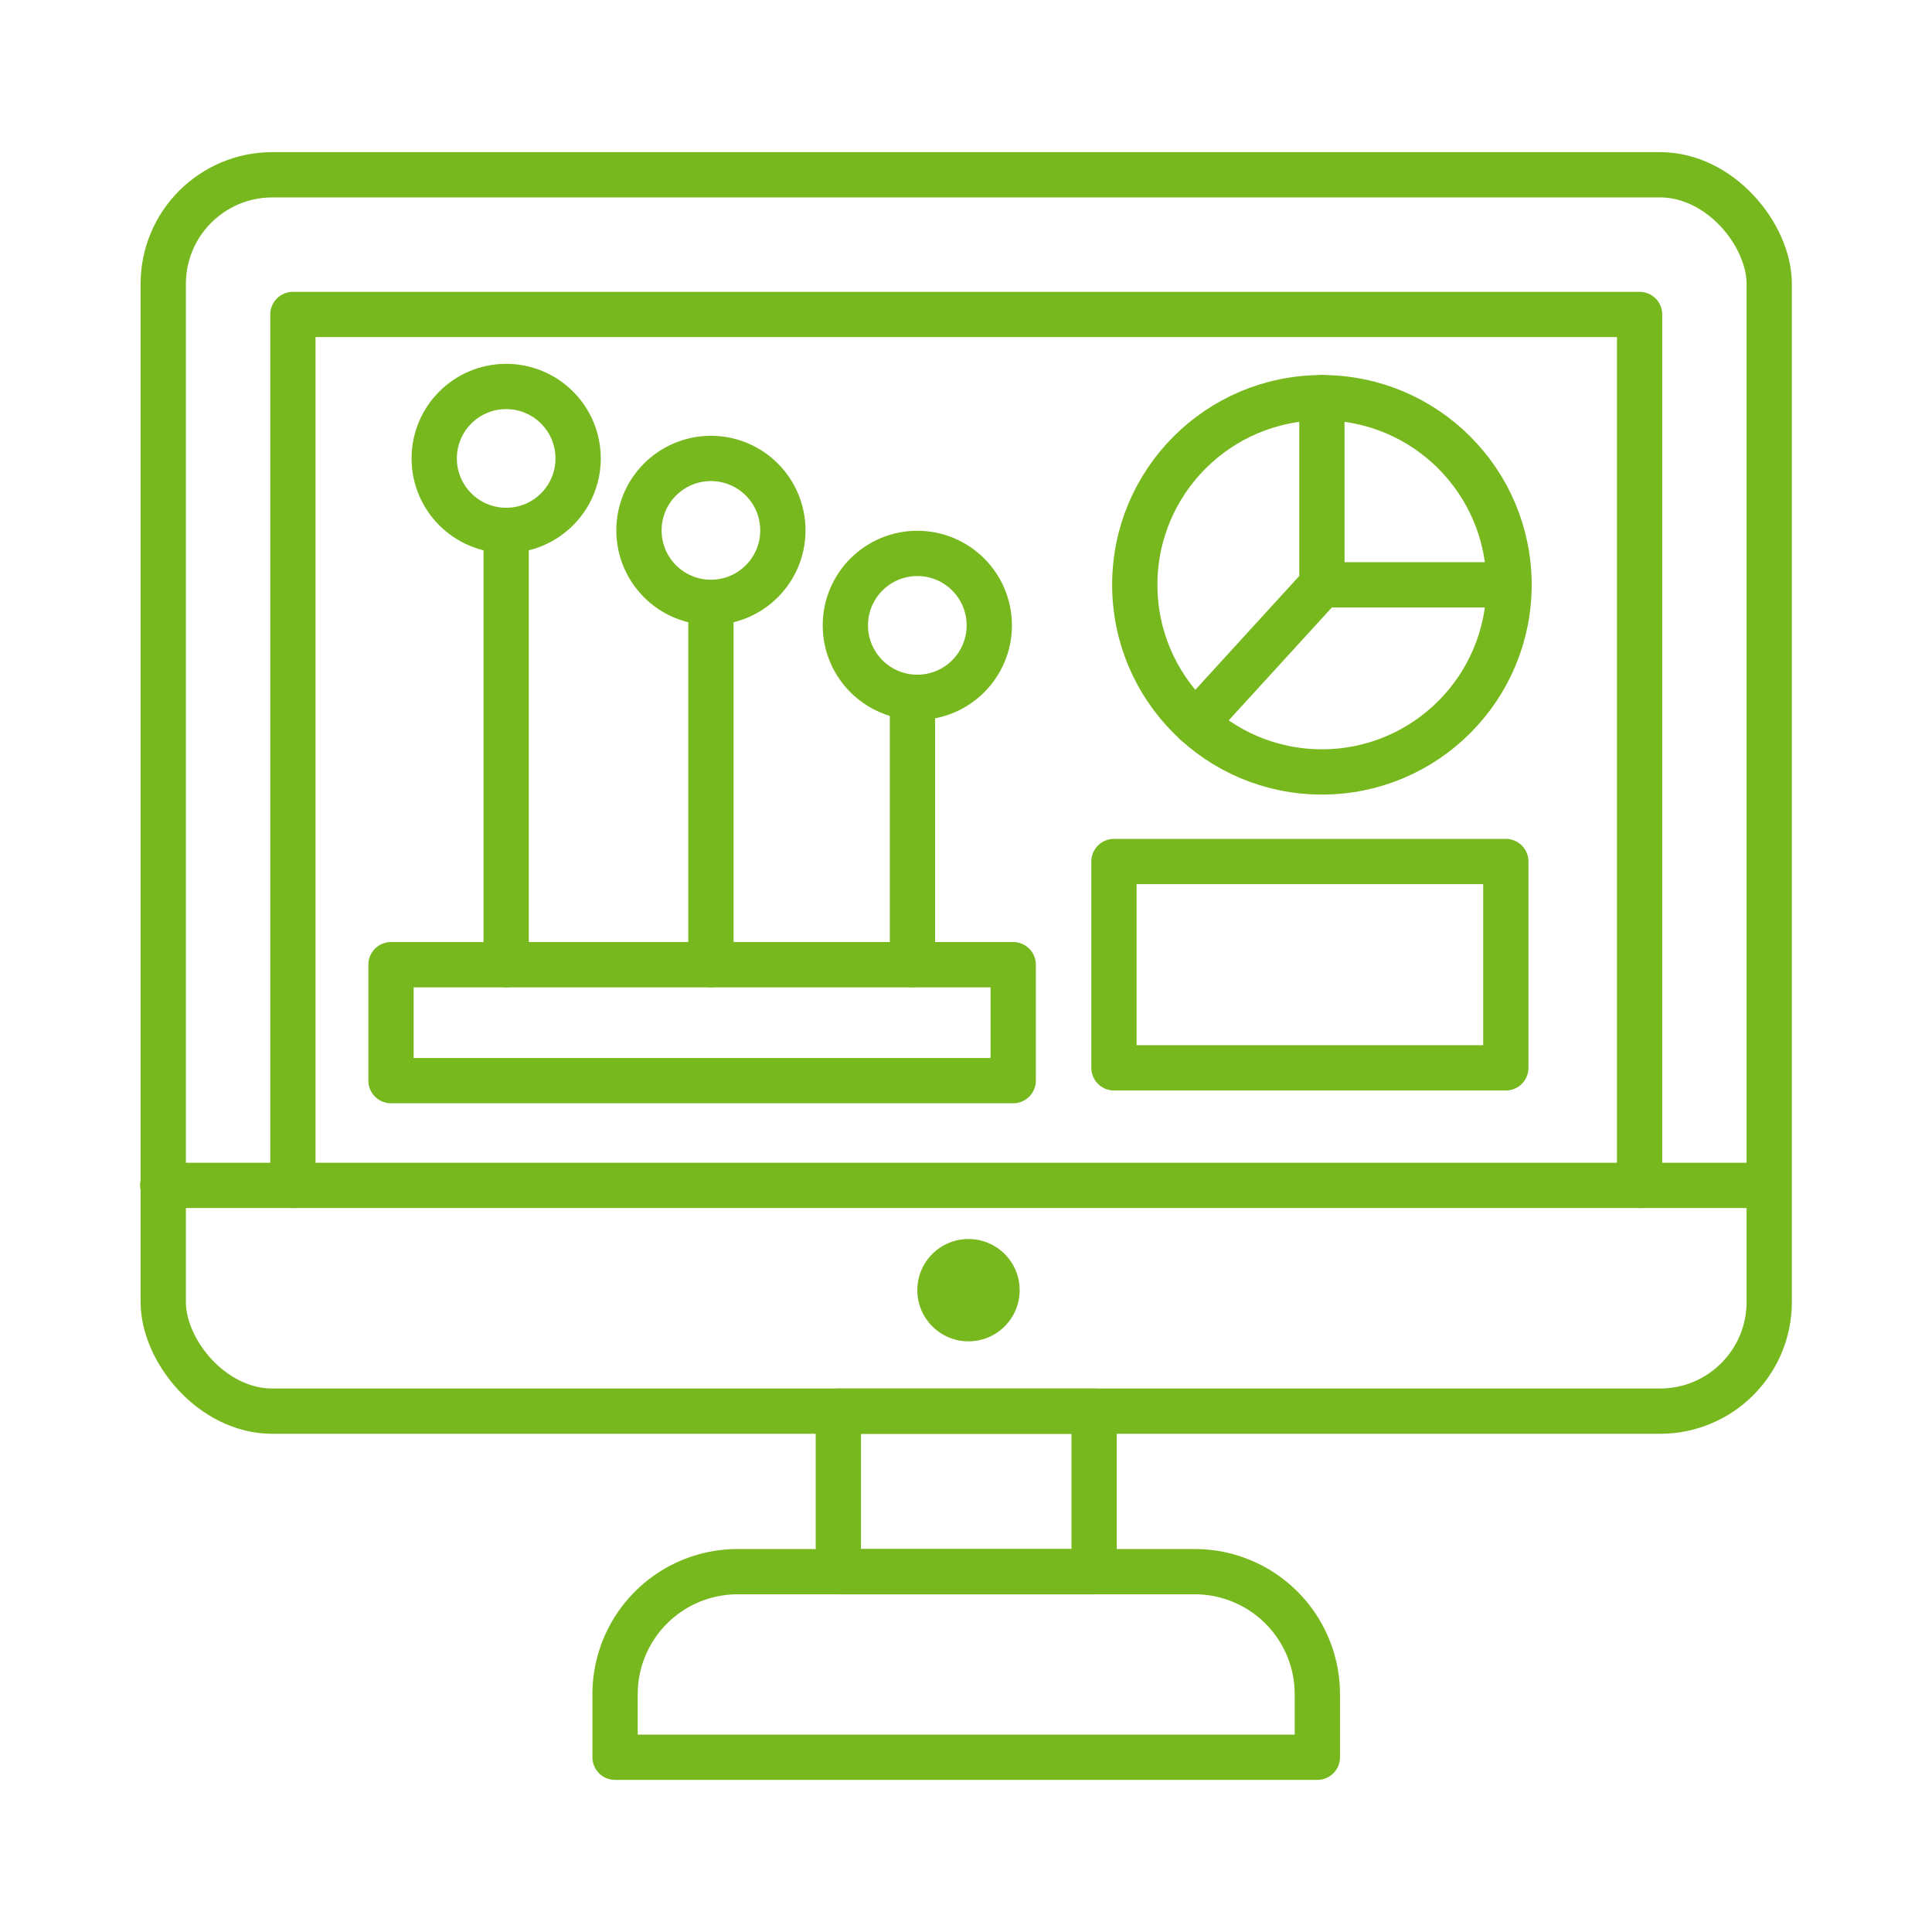 <?xml version="1.0" encoding="UTF-8"?> <svg xmlns="http://www.w3.org/2000/svg" id="Livello_1" data-name="Livello 1" viewBox="0 0 512 512"><defs><style>.cls-1{fill:none;stroke:#77b81e;stroke-linecap:round;stroke-linejoin:round;stroke-width:12px;}.cls-2{fill:#77b81e;}</style></defs><rect class="cls-1" x="43.26" y="46.32" width="425.6" height="327.65" rx="28.92"></rect><polyline class="cls-1" points="77.62 314.14 77.62 83.34 434.51 83.34 434.51 314.14"></polyline><line class="cls-1" x1="468.74" y1="314.14" x2="43.13" y2="314.14"></line><circle class="cls-2" cx="256.66" cy="341.91" r="13.56"></circle><rect class="cls-1" x="222.17" y="373.97" width="67.78" height="42.54"></rect><path class="cls-1" d="M195.51,416.51H316.63A32.48,32.48,0,0,1,349.11,449v16.69a0,0,0,0,1,0,0H163a0,0,0,0,1,0,0V449A32.48,32.48,0,0,1,195.51,416.51Z"></path><rect class="cls-1" x="295.21" y="228.31" width="103.85" height="54.68"></rect><circle class="cls-1" cx="350.32" cy="154.98" r="49.59"></circle><polyline class="cls-1" points="350.32 105.38 350.32 154.97 316.87 191.59"></polyline><line class="cls-1" x1="399.91" y1="154.98" x2="350.32" y2="154.98"></line><rect class="cls-1" x="103.62" y="255.65" width="164.89" height="30.73"></rect><line class="cls-1" x1="134.14" y1="140.56" x2="134.14" y2="255.65"></line><line class="cls-1" x1="188.4" y1="163.45" x2="188.4" y2="255.65"></line><line class="cls-1" x1="241.81" y1="188.04" x2="241.81" y2="255.65"></line><circle class="cls-1" cx="134.14" cy="121.49" r="19.07"></circle><circle class="cls-1" cx="188.4" cy="140.56" r="19.07"></circle><circle class="cls-1" cx="243.1" cy="165.73" r="19.07"></circle></svg> 